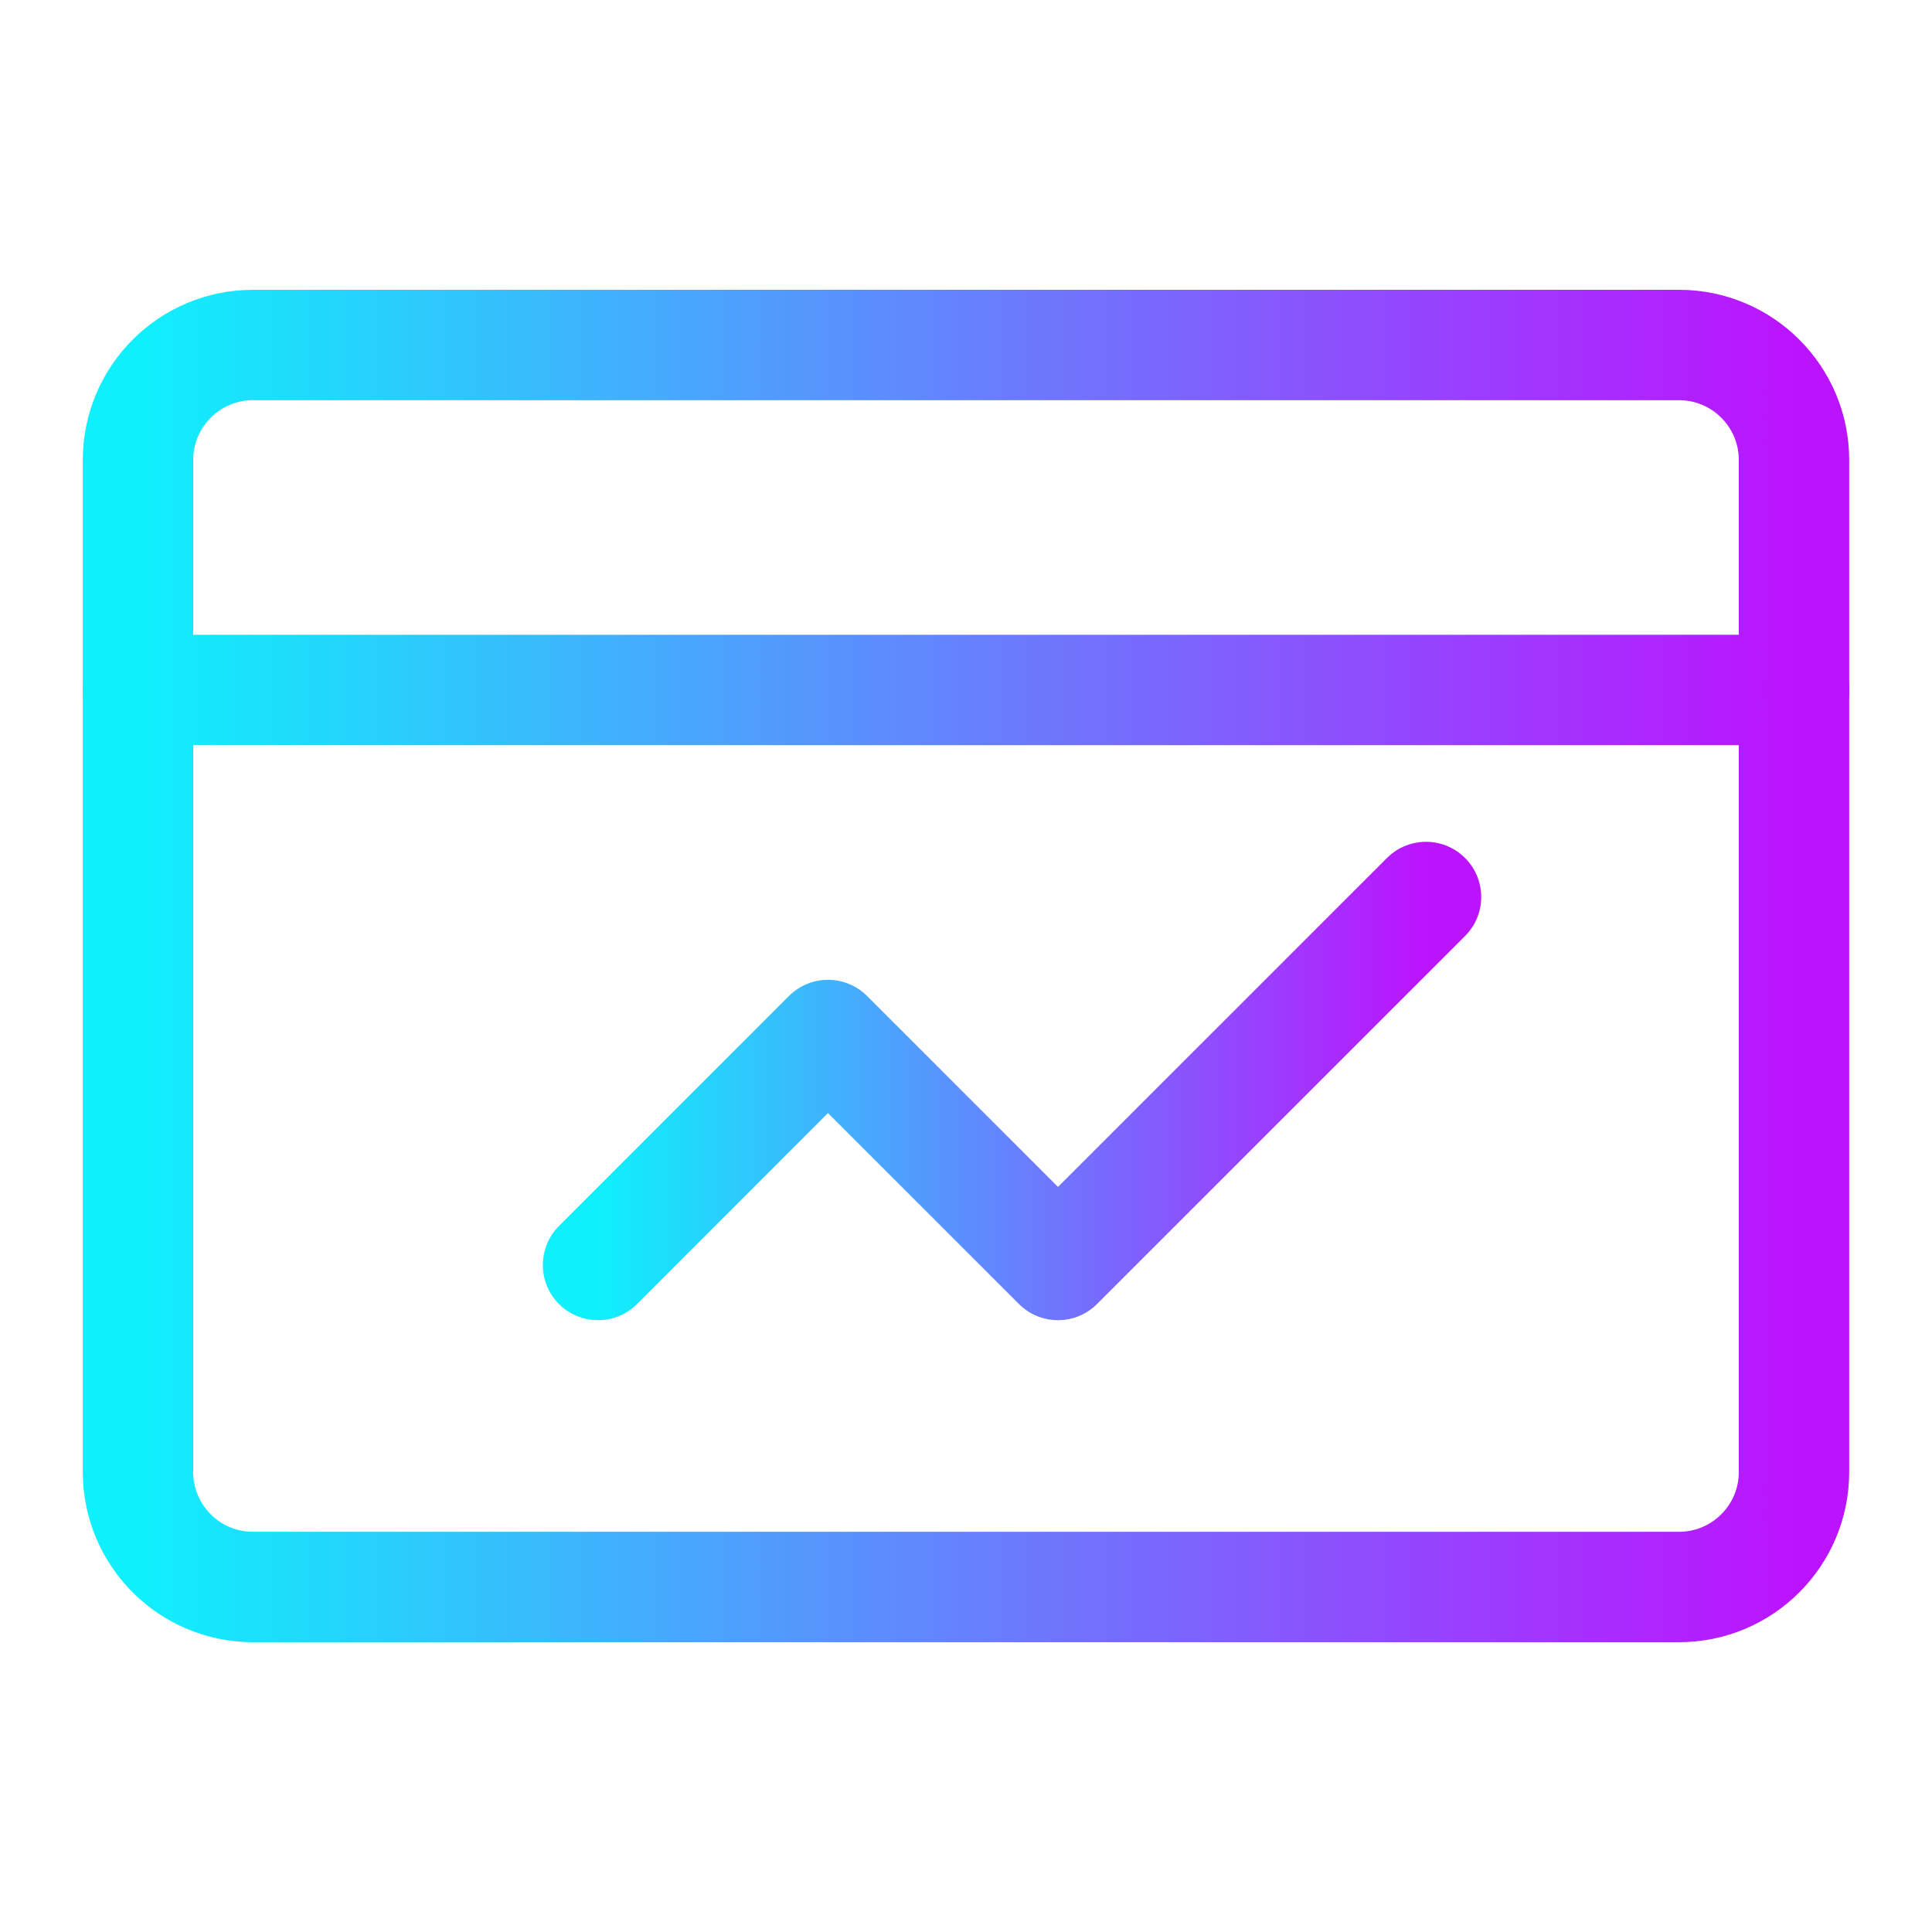<svg width="70" height="70" viewBox="0 0 70 70" fill="none" xmlns="http://www.w3.org/2000/svg">
  <path d="M60.833 12.5H9.167C6.865 12.5 5 14.366 5 16.667V53.333C5 55.635 6.865 57.5 9.167 57.5H60.833C63.134 57.5 65 55.635 65 53.333V16.667C65 14.366 63.134 12.5 60.833 12.5Z" stroke="url(#paint0_linear)" stroke-width="4" stroke-linecap="round" stroke-linejoin="round"/>
  <path d="M5 25H65" stroke="url(#paint1_linear)" stroke-width="4" stroke-linecap="round" stroke-linejoin="round"/>
  <path d="M21.667 45.833L30 37.5L38.333 45.833L51.667 32.5" stroke="url(#paint2_linear)" stroke-width="4" stroke-linecap="round" stroke-linejoin="round"/>
  <defs>
    <linearGradient id="paint0_linear" x1="5" y1="35" x2="65" y2="35" gradientUnits="userSpaceOnUse">
      <stop stop-color="#0FF0FC"/>
      <stop offset="1" stop-color="#BC13FE"/>
    </linearGradient>
    <linearGradient id="paint1_linear" x1="5" y1="25.5" x2="65" y2="25.5" gradientUnits="userSpaceOnUse">
      <stop stop-color="#0FF0FC"/>
      <stop offset="1" stop-color="#BC13FE"/>
    </linearGradient>
    <linearGradient id="paint2_linear" x1="21.667" y1="39.167" x2="51.667" y2="39.167" gradientUnits="userSpaceOnUse">
      <stop stop-color="#0FF0FC"/>
      <stop offset="1" stop-color="#BC13FE"/>
    </linearGradient>
  </defs>
</svg> 